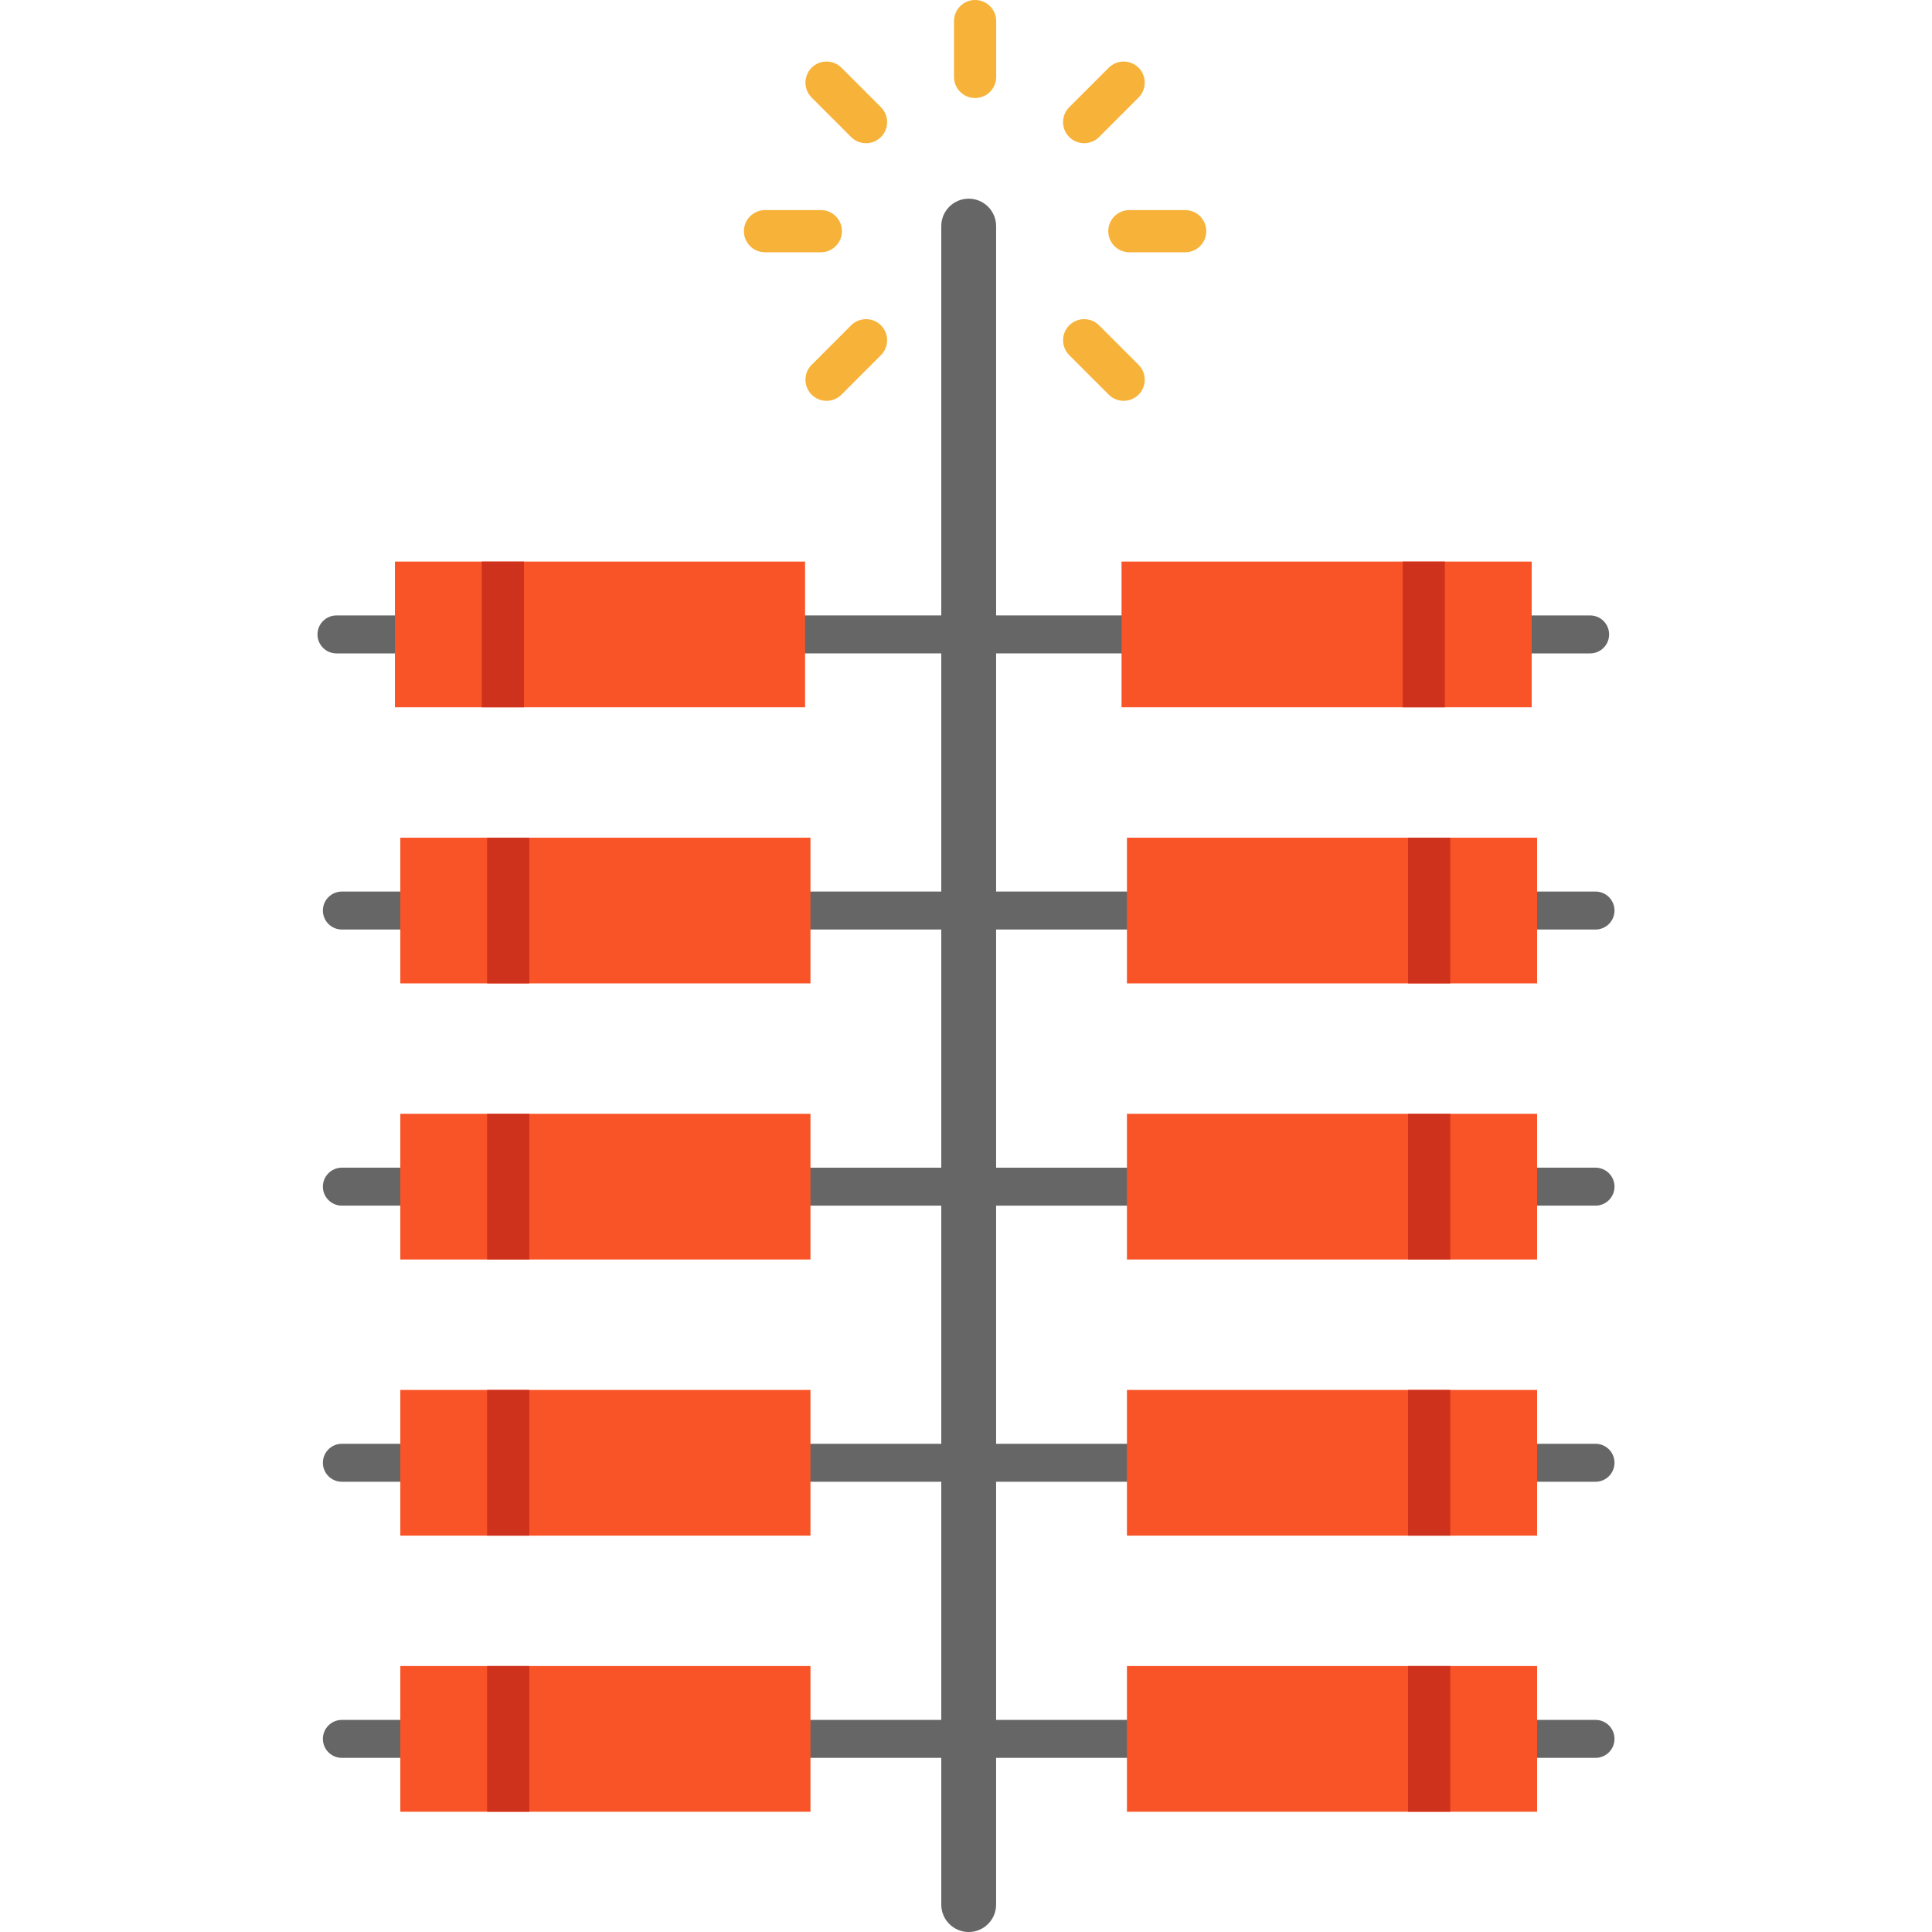 <?xml version="1.0" encoding="iso-8859-1"?>
<!-- Uploaded to: SVG Repo, www.svgrepo.com, Generator: SVG Repo Mixer Tools -->
<svg version="1.1" id="Layer_1" xmlns="http://www.w3.org/2000/svg" xmlns:xlink="http://www.w3.org/1999/xlink" 
	 viewBox="0 0 512 512" xml:space="preserve">
<g>
	<rect x="200.855" y="163.097" style="fill:#666666;" width="108.448" height="10.06"/>
	<path style="fill:#666666;" d="M106.33,173.16H89.169c-2.778,0-5.03-2.252-5.03-5.03s2.252-5.03,5.03-5.03h17.163
		c2.778,0,5.03,2.252,5.03,5.03S109.109,173.16,106.33,173.16z"/>
	<path style="fill:#666666;" d="M421.401,173.16h-17.163c-2.778,0-5.03-2.252-5.03-5.03s2.252-5.03,5.03-5.03h17.163
		c2.778,0,5.03,2.252,5.03,5.03S424.18,173.16,421.401,173.16z"/>
	<rect x="202.7" y="309.449" style="fill:#666666;" width="108.448" height="10.06"/>
	<path style="fill:#666666;" d="M107.76,319.506H90.598c-2.778,0-5.03-2.252-5.03-5.03c0-2.778,2.252-5.03,5.03-5.03h17.163
		c2.778,0,5.03,2.252,5.03,5.03C112.79,317.254,110.538,319.506,107.76,319.506z"/>
	<path style="fill:#666666;" d="M422.831,319.506h-17.163c-2.778,0-5.03-2.252-5.03-5.03c0-2.778,2.252-5.03,5.03-5.03h17.163
		c2.778,0,5.03,2.252,5.03,5.03C427.861,317.254,425.609,319.506,422.831,319.506z"/>
	<rect x="202.7" y="236.268" style="fill:#666666;" width="108.448" height="10.06"/>
	<path style="fill:#666666;" d="M107.76,246.333H90.598c-2.778,0-5.03-2.252-5.03-5.03s2.252-5.03,5.03-5.03h17.163
		c2.778,0,5.03,2.252,5.03,5.03S110.538,246.333,107.76,246.333z"/>
	<path style="fill:#666666;" d="M422.831,246.333h-17.163c-2.778,0-5.03-2.252-5.03-5.03s2.252-5.03,5.03-5.03h17.163
		c2.778,0,5.03,2.252,5.03,5.03S425.609,246.333,422.831,246.333z"/>
	<rect x="202.7" y="382.62" style="fill:#666666;" width="108.448" height="10.06"/>
	<path style="fill:#666666;" d="M107.76,392.679H90.598c-2.778,0-5.03-2.252-5.03-5.03c0-2.778,2.252-5.03,5.03-5.03h17.163
		c2.778,0,5.03,2.252,5.03,5.03C112.79,390.427,110.538,392.679,107.76,392.679z"/>
	<path style="fill:#666666;" d="M422.831,392.679h-17.163c-2.778,0-5.03-2.252-5.03-5.03c0-2.778,2.252-5.03,5.03-5.03h17.163
		c2.778,0,5.03,2.252,5.03,5.03C427.861,390.427,425.609,392.679,422.831,392.679z"/>
	<rect x="202.7" y="455.791" style="fill:#666666;" width="108.448" height="10.06"/>
	<path style="fill:#666666;" d="M107.76,465.853H90.598c-2.778,0-5.03-2.252-5.03-5.03c0-2.778,2.252-5.03,5.03-5.03h17.163
		c2.778,0,5.03,2.252,5.03,5.03C112.79,463.601,110.538,465.853,107.76,465.853z"/>
	<path style="fill:#666666;" d="M422.831,465.853h-17.163c-2.778,0-5.03-2.252-5.03-5.03c0-2.778,2.252-5.03,5.03-5.03h17.163
		c2.778,0,5.03,2.252,5.03,5.03C427.861,463.601,425.609,465.853,422.831,465.853z"/>
</g>
<g>
	<rect x="104.658" y="148.823" style="fill:#F95428;" width="108.694" height="38.615"/>
	<rect x="297.22" y="148.823" style="fill:#F95428;" width="108.694" height="38.615"/>
	<rect x="106.089" y="295.164" style="fill:#F95428;" width="108.694" height="38.615"/>
	<rect x="298.651" y="295.164" style="fill:#F95428;" width="108.694" height="38.615"/>
	<rect x="106.089" y="221.993" style="fill:#F95428;" width="108.694" height="38.615"/>
	<rect x="298.651" y="221.993" style="fill:#F95428;" width="108.694" height="38.615"/>
	<rect x="106.089" y="368.346" style="fill:#F95428;" width="108.694" height="38.615"/>
	<rect x="298.651" y="368.346" style="fill:#F95428;" width="108.694" height="38.615"/>
	<rect x="106.089" y="441.517" style="fill:#F95428;" width="108.694" height="38.615"/>
	<rect x="298.651" y="441.517" style="fill:#F95428;" width="108.694" height="38.615"/>
</g>
<g>
	<rect x="127.674" y="148.823" style="fill:#CE321D;" width="11.178" height="38.615"/>
	<rect x="371.721" y="148.823" style="fill:#CE321D;" width="11.178" height="38.615"/>
	<rect x="129.093" y="295.164" style="fill:#CE321D;" width="11.178" height="38.614"/>
	<rect x="373.152" y="295.164" style="fill:#CE321D;" width="11.178" height="38.614"/>
	<rect x="129.093" y="221.993" style="fill:#CE321D;" width="11.178" height="38.614"/>
	<rect x="373.152" y="221.993" style="fill:#CE321D;" width="11.178" height="38.614"/>
	<rect x="129.093" y="368.346" style="fill:#CE321D;" width="11.178" height="38.614"/>
	<rect x="373.152" y="368.346" style="fill:#CE321D;" width="11.178" height="38.614"/>
	<rect x="129.093" y="441.517" style="fill:#CE321D;" width="11.178" height="38.614"/>
	<rect x="373.152" y="441.517" style="fill:#CE321D;" width="11.178" height="38.614"/>
</g>
<path style="fill:#666666;" d="M256.714,512c-4.013,0-7.266-3.253-7.266-7.266V59.917c0-4.013,3.253-7.266,7.266-7.266
	c4.013,0,7.266,3.253,7.266,7.266v444.818C263.979,508.747,260.727,512,256.714,512z"/>
<g>
	<path style="fill:#F7B239;" d="M229.508,37.951c-1.43,0-2.862-0.545-3.952-1.638L215.09,25.848
		c-2.182-2.183-2.182-5.721,0.001-7.904c2.181-2.182,5.721-2.183,7.904,0L233.46,28.41c2.182,2.183,2.182,5.721-0.001,7.904
		C232.369,37.406,230.939,37.951,229.508,37.951z"/>
	<path style="fill:#F7B239;" d="M287.314,37.951c-1.43,0-2.862-0.545-3.951-1.636c-2.183-2.183-2.183-5.722,0-7.904l10.466-10.466
		c2.181-2.182,5.722-2.182,7.903,0c2.183,2.183,2.183,5.722,0,7.904l-10.466,10.466C290.176,37.406,288.745,37.951,287.314,37.951z"
		/>
	<path style="fill:#F7B239;" d="M314.088,66.855h-14.801c-3.087,0-5.589-2.503-5.589-5.589s2.502-5.589,5.589-5.589h14.801
		c3.087,0,5.589,2.503,5.589,5.589S317.175,66.855,314.088,66.855z"/>
	<path style="fill:#F7B239;" d="M217.537,66.855h-14.801c-3.087,0-5.589-2.503-5.589-5.589s2.502-5.589,5.589-5.589h14.801
		c3.087,0,5.589,2.503,5.589,5.589S220.624,66.855,217.537,66.855z"/>
	<path style="fill:#F7B239;" d="M258.412,25.98c-3.087,0-5.589-2.503-5.589-5.589V5.589c0-3.086,2.502-5.589,5.589-5.589
		s5.589,2.503,5.589,5.589v14.802C264.001,23.477,261.499,25.98,258.412,25.98z"/>
	<path style="fill:#F7B239;" d="M219.043,106.224c-1.43,0-2.862-0.545-3.951-1.636c-2.183-2.183-2.183-5.722,0-7.904l10.465-10.466
		c2.181-2.182,5.722-2.182,7.903,0c2.183,2.183,2.183,5.722,0,7.904l-10.465,10.466
		C221.905,105.678,220.473,106.224,219.043,106.224z"/>
	<path style="fill:#F7B239;" d="M297.781,106.224c-1.43,0-2.862-0.545-3.951-1.636l-10.466-10.466c-2.183-2.183-2.183-5.722,0-7.904
		c2.181-2.182,5.722-2.182,7.903,0l10.466,10.466c2.183,2.183,2.183,5.722,0,7.904C300.642,105.678,299.211,106.224,297.781,106.224
		z"/>
</g>
</svg>